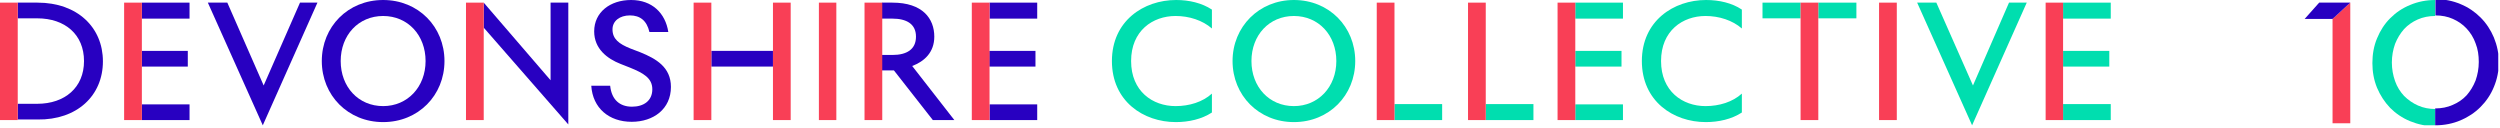 <svg width="860" height="44" viewBox="0 0 860 44" fill="none" xmlns="http://www.w3.org/2000/svg">
<g clip-path="url(#clip0_1775_11)">
<path d="M808.498 42.406V0.906L802.398 6.506V42.406H808.498Z" fill="#F93F56"/>
<path d="M808.501 0.906H797.801L792.801 6.506H802.401" fill="#2800C1"/>
<path d="M837.802 37.5C835.602 37.5 833.602 37.1 831.802 36.3C830.002 35.5 828.402 34.4 827.002 33C825.702 31.6 824.602 29.9 823.902 27.9C823.202 25.9 822.802 23.8 822.802 21.5C822.802 19.2 823.202 17.1 823.902 15.1C824.702 13.1 825.702 11.5 827.002 10C828.302 8.6 829.902 7.5 831.702 6.7C833.502 5.9 835.502 5.5 837.702 5.5V0C834.602 0 831.702 0.6 829.102 1.7C826.402 2.8 824.202 4.3 822.202 6.3C820.302 8.2 818.802 10.5 817.702 13.2C816.602 15.8 816.102 18.7 816.102 21.7C816.102 24.7 816.602 27.5 817.702 30.2C818.802 32.8 820.302 35.1 822.202 37.1C824.102 39 826.402 40.6 829.102 41.7C831.802 42.8 834.602 43.4 837.702 43.4V37.5H837.802Z" fill="#00DEAF"/>
<path d="M837.799 43.103C840.899 43.103 843.799 42.503 846.399 41.403C848.999 40.303 851.299 38.803 853.299 36.803C855.199 34.903 856.799 32.603 857.899 29.903C858.999 27.303 859.599 24.403 859.599 21.403C859.599 18.403 858.999 15.603 857.899 12.903C856.799 10.303 855.299 8.003 853.299 6.003C851.399 4.103 849.099 2.503 846.399 1.403C843.799 0.303 840.899 -0.297 837.799 -0.297V5.303C839.999 5.303 841.999 5.703 843.799 6.503C845.599 7.303 847.199 8.403 848.499 9.803C849.799 11.203 850.899 12.903 851.599 14.903C852.399 16.903 852.699 19.003 852.699 21.303C852.699 23.603 852.299 25.703 851.599 27.703C850.799 29.703 849.799 31.303 848.499 32.803C847.199 34.203 845.599 35.303 843.699 36.103C841.899 36.903 839.899 37.303 837.699 37.303V43.103H837.799Z" fill="#2800C1"/>
<path d="M78.2 0.906H71.5L90.4 43.106L109.2 0.906H103.2L90.7 29.406L78.2 0.906Z" fill="#2800C1"/>
<path d="M152.899 21C152.899 9.2 143.899 0 131.799 0C119.699 0 110.699 9.2 110.699 21C110.699 32.8 119.699 42 131.799 42C143.899 42 152.899 32.8 152.899 21ZM146.399 21C146.399 29.9 140.199 36.5 131.799 36.5C123.299 36.5 117.199 29.9 117.199 21C117.199 12.1 123.299 5.5 131.799 5.5C140.299 5.5 146.399 12.1 146.399 21Z" fill="#2800C1"/>
<path d="M216.898 16.7C212.898 15.1 210.698 13.4 210.698 10.1C210.698 7.2 213.198 5.3 216.698 5.3C220.198 5.3 222.498 7.1 223.398 11H229.898C228.898 4.5 224.298 0 217.098 0C209.898 0 204.398 4.2 204.398 10.8C204.398 16.8 208.898 20.2 213.498 22L216.798 23.3C221.198 25.1 224.398 26.8 224.398 30.7C224.398 34.7 221.398 36.7 217.398 36.7C213.298 36.7 210.398 34.4 209.898 29.5H203.398C203.898 37.2 209.498 41.9 217.298 41.9C224.798 41.9 230.798 37.5 230.798 29.9C230.798 23.1 225.698 20.2 220.298 18L216.898 16.7Z" fill="#2800C1"/>
<path d="M287.699 41.306V0.906H281.699V41.306H287.699Z" fill="#F93F56"/>
<path d="M382.5 21C382.5 34.8 393.3 42 404.5 42C408.9 42 413.4 41 416.9 38.7V32.2C413.7 35.1 409.1 36.5 404.4 36.5C396.5 36.5 389.1 31.4 389.1 21C389.1 10.6 396.5 5.5 404.4 5.5C409.1 5.5 413.7 7 416.9 9.8V3.3C413.4 1 409 0 404.6 0C393.4 0 382.5 7.2 382.5 21Z" fill="#00DEAF"/>
<path d="M466.2 21C466.2 9.2 457.2 0 445.1 0C433.1 0 424 9.2 424 21C424 32.8 433 42 445.1 42C457.2 42 466.2 32.8 466.2 21ZM459.7 21C459.7 29.9 453.5 36.5 445.1 36.5C436.6 36.5 430.5 29.9 430.5 21C430.5 12.1 436.6 5.5 445.1 5.5C453.6 5.5 459.7 12.1 459.7 21Z" fill="#00DEAF"/>
<path d="M564.801 21C564.801 34.8 575.601 42 586.801 42C591.201 42 595.701 41 599.201 38.7V32.2C596.001 35.1 591.401 36.5 586.701 36.5C578.801 36.5 571.401 31.4 571.401 21C571.401 10.6 578.801 5.5 586.701 5.5C591.401 5.5 596.001 7 599.201 9.8V3.3C595.801 1 591.301 0 586.901 0C575.701 0 564.801 7.2 564.801 21Z" fill="#00DEAF"/>
<path d="M652.498 41.306V0.906H646.398V41.306H652.498Z" fill="#F93F56"/>
<path d="M666.1 0.906H659.5L678.4 43.106L697.2 0.906H691.1L678.7 29.406L666.1 0.906Z" fill="#00DEAF"/>
<path d="M35.402 21.106C35.402 9.406 26.602 0.906 12.902 0.906H6.102V6.306H12.802C22.402 6.306 28.902 11.906 28.902 21.006C28.902 30.106 22.302 35.706 12.802 35.706H6.102V41.106H12.902C26.502 41.306 35.402 32.906 35.402 21.106Z" fill="#2800C1"/>
<path d="M6.1 0.906H0V41.306H6.1V0.906Z" fill="#F93F56"/>
<path d="M65.201 41.306V35.906H48.801V41.306H65.201ZM64.601 22.906V17.506H48.801V22.906H64.601ZM48.801 6.406H65.201V0.906H48.801V6.406Z" fill="#2800C1"/>
<path d="M48.799 0.906H42.699V41.306H48.799V0.906Z" fill="#F93F56"/>
<path d="M166.398 9.506L195.498 42.806V0.906H189.398V27.606L166.398 0.906V6.406" fill="#2800C1"/>
<path d="M166.401 0.906H160.301V41.306H166.401V0.906Z" fill="#F93F56"/>
<path d="M265.899 17.5H244.699V22.9H265.899V17.5Z" fill="#2800C1"/>
<path d="M244.702 0.906H238.602V41.306H244.702V0.906Z" fill="#F93F56"/>
<path d="M271.998 0.906H265.898V41.306H271.998V0.906Z" fill="#F93F56"/>
<path d="M321.398 12.606C321.398 6.406 317.398 0.906 306.998 0.906H303.398V6.306V35.806V41.206V24.206H307.498L320.898 41.306H328.298L313.798 22.706C317.998 21.106 321.398 18.006 321.398 12.606ZM315.098 12.606C315.098 17.006 311.898 18.906 306.998 18.906H303.398V6.406H306.998C311.798 6.406 315.098 8.206 315.098 12.606Z" fill="#2800C1"/>
<path d="M303.498 0.906H297.398V41.306H303.498V0.906Z" fill="#F93F56"/>
<path d="M356.801 41.306V35.906H340.401V41.306H356.801ZM356.201 22.906V17.506H340.301V22.906H356.201ZM340.401 6.406H356.801V0.906H340.401V6.406Z" fill="#2800C1"/>
<path d="M340.401 0.906H334.301V41.306H340.401V0.906Z" fill="#F93F56"/>
<path d="M496.099 41.305V35.805H479.699V41.305H496.099Z" fill="#00DEAF"/>
<path d="M479.702 0.906H473.602V41.306H479.702V0.906Z" fill="#F93F56"/>
<path d="M527.502 41.305V35.805H511.102V41.305H527.502Z" fill="#00DEAF"/>
<path d="M511.1 0.906H505V41.306H511.1V0.906Z" fill="#F93F56"/>
<path d="M558.298 41.306V35.906H541.898V41.306H558.298ZM557.798 22.906V17.506H541.898V22.906H557.798ZM541.898 6.406H558.298V0.906H541.898V6.406Z" fill="#00DEAF"/>
<path d="M541.901 0.906H535.801V41.306H541.901V0.906Z" fill="#F93F56"/>
<path d="M638.601 6.406V0.906H625.501V6.306H638.601V6.406ZM619.401 6.406V0.906H606.301V6.306H619.401V6.406Z" fill="#00DEAF"/>
<path d="M625.498 0.906H619.398V41.306H625.498V0.906Z" fill="#F93F56"/>
<path d="M709.699 35.806V22.906H725.599V17.506H709.699V6.406H726.099V0.906H709.699V6.406V35.806V41.306H726.099V35.806H709.699Z" fill="#00DEAF"/>
<path d="M709.699 0.906H703.699V41.306H709.699V0.906Z" fill="#F93F56"/>
</g>
<defs>
<clipPath id="clip0_1775_11">
<rect width="859.4" height="43.1" fill="white"/>
</clipPath>
</defs>
</svg>

